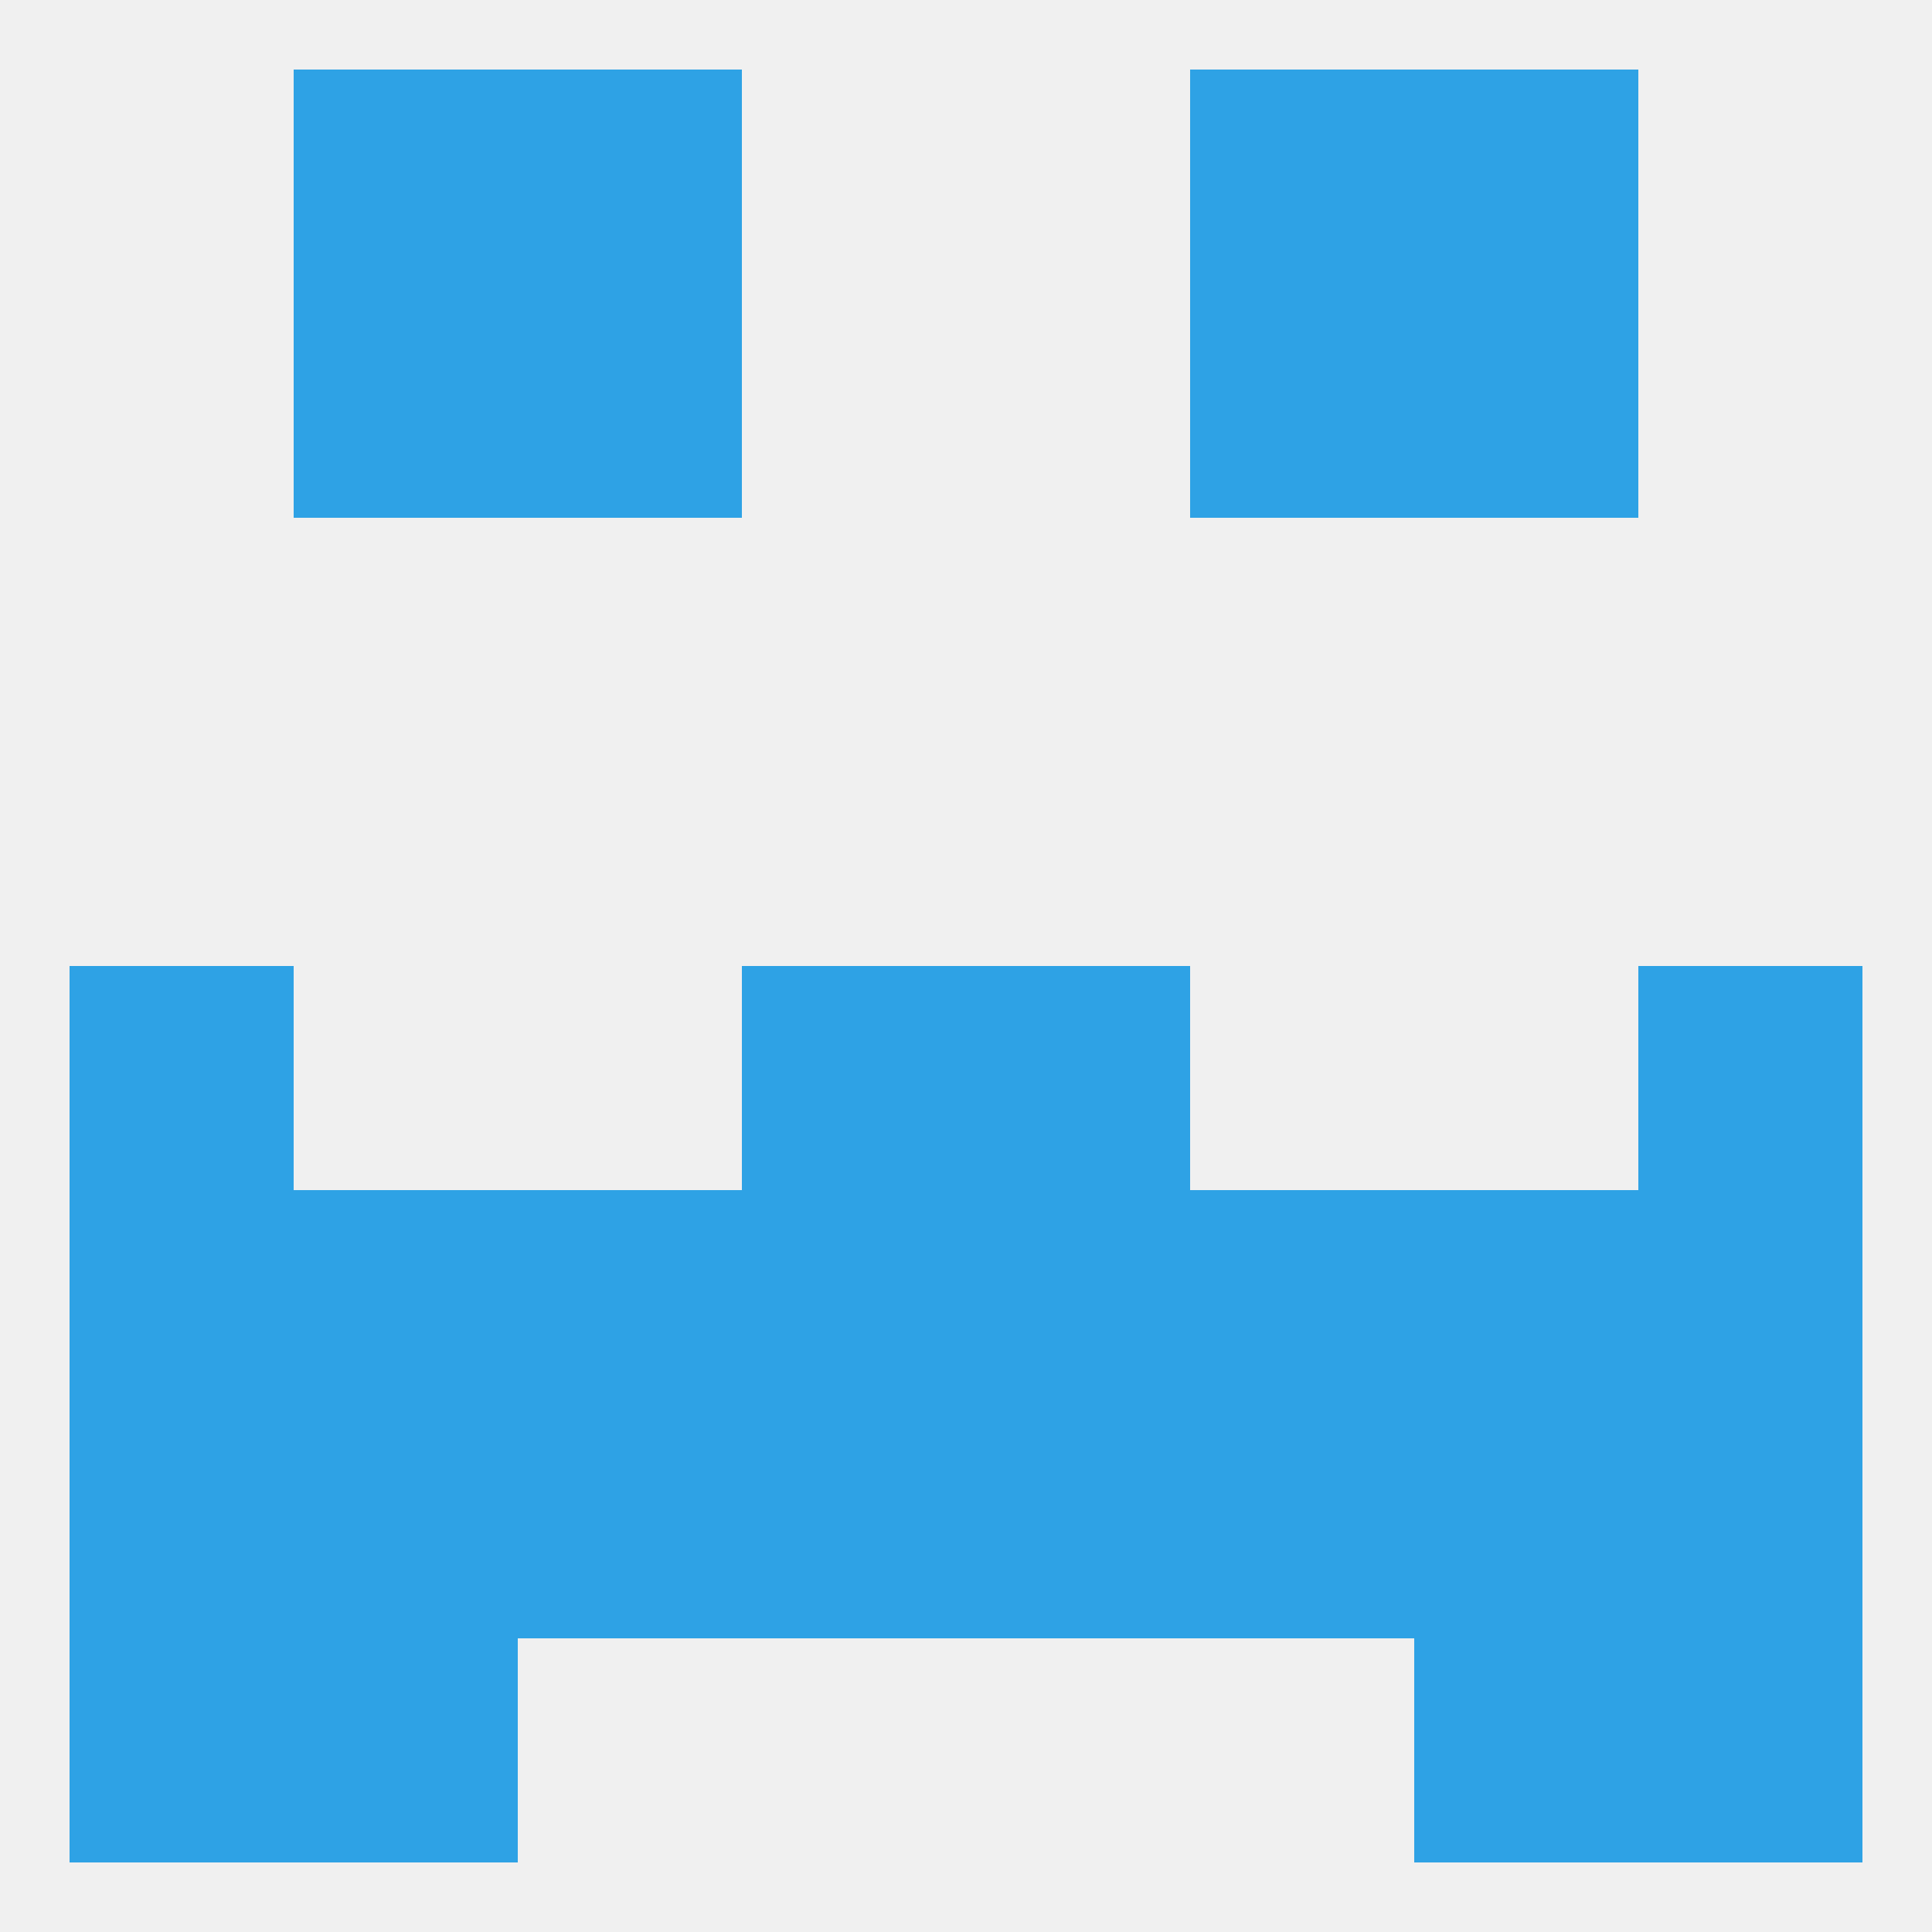 
<!--   <?xml version="1.0"?> -->
<svg version="1.1" baseprofile="full" xmlns="http://www.w3.org/2000/svg" xmlns:xlink="http://www.w3.org/1999/xlink" xmlns:ev="http://www.w3.org/2001/xml-events" width="250" height="250" viewBox="0 0 250 250" >
	<rect width="100%" height="100%" fill="rgba(240,240,240,255)"/>

	<rect x="96" y="154" width="29" height="29" fill="rgba(46,162,229,255)"/>
	<rect x="125" y="154" width="29" height="29" fill="rgba(46,162,229,255)"/>
	<rect x="154" y="154" width="29" height="29" fill="rgba(46,162,229,255)"/>
	<rect x="38" y="154" width="29" height="29" fill="rgba(46,162,229,255)"/>
	<rect x="67" y="154" width="29" height="29" fill="rgba(46,162,229,255)"/>
	<rect x="183" y="154" width="29" height="29" fill="rgba(46,162,229,255)"/>
	<rect x="9" y="154" width="29" height="29" fill="rgba(46,162,229,255)"/>
	<rect x="212" y="154" width="29" height="29" fill="rgba(46,162,229,255)"/>
	<rect x="125" y="183" width="29" height="29" fill="rgba(46,162,229,255)"/>
	<rect x="67" y="183" width="29" height="29" fill="rgba(46,162,229,255)"/>
	<rect x="154" y="183" width="29" height="29" fill="rgba(46,162,229,255)"/>
	<rect x="38" y="183" width="29" height="29" fill="rgba(46,162,229,255)"/>
	<rect x="96" y="183" width="29" height="29" fill="rgba(46,162,229,255)"/>
	<rect x="183" y="183" width="29" height="29" fill="rgba(46,162,229,255)"/>
	<rect x="9" y="183" width="29" height="29" fill="rgba(46,162,229,255)"/>
	<rect x="212" y="183" width="29" height="29" fill="rgba(46,162,229,255)"/>
	<rect x="9" y="212" width="29" height="29" fill="rgba(46,162,229,255)"/>
	<rect x="212" y="212" width="29" height="29" fill="rgba(46,162,229,255)"/>
	<rect x="38" y="212" width="29" height="29" fill="rgba(46,162,229,255)"/>
	<rect x="183" y="212" width="29" height="29" fill="rgba(46,162,229,255)"/>
	<rect x="183" y="9" width="29" height="29" fill="rgba(46,162,229,255)"/>
	<rect x="67" y="9" width="29" height="29" fill="rgba(46,162,229,255)"/>
	<rect x="154" y="9" width="29" height="29" fill="rgba(46,162,229,255)"/>
	<rect x="38" y="9" width="29" height="29" fill="rgba(46,162,229,255)"/>
	<rect x="38" y="38" width="29" height="29" fill="rgba(46,162,229,255)"/>
	<rect x="183" y="38" width="29" height="29" fill="rgba(46,162,229,255)"/>
	<rect x="67" y="38" width="29" height="29" fill="rgba(46,162,229,255)"/>
	<rect x="154" y="38" width="29" height="29" fill="rgba(46,162,229,255)"/>
	<rect x="9" y="125" width="29" height="29" fill="rgba(46,162,229,255)"/>
	<rect x="212" y="125" width="29" height="29" fill="rgba(46,162,229,255)"/>
	<rect x="96" y="125" width="29" height="29" fill="rgba(46,162,229,255)"/>
	<rect x="125" y="125" width="29" height="29" fill="rgba(46,162,229,255)"/>
</svg>